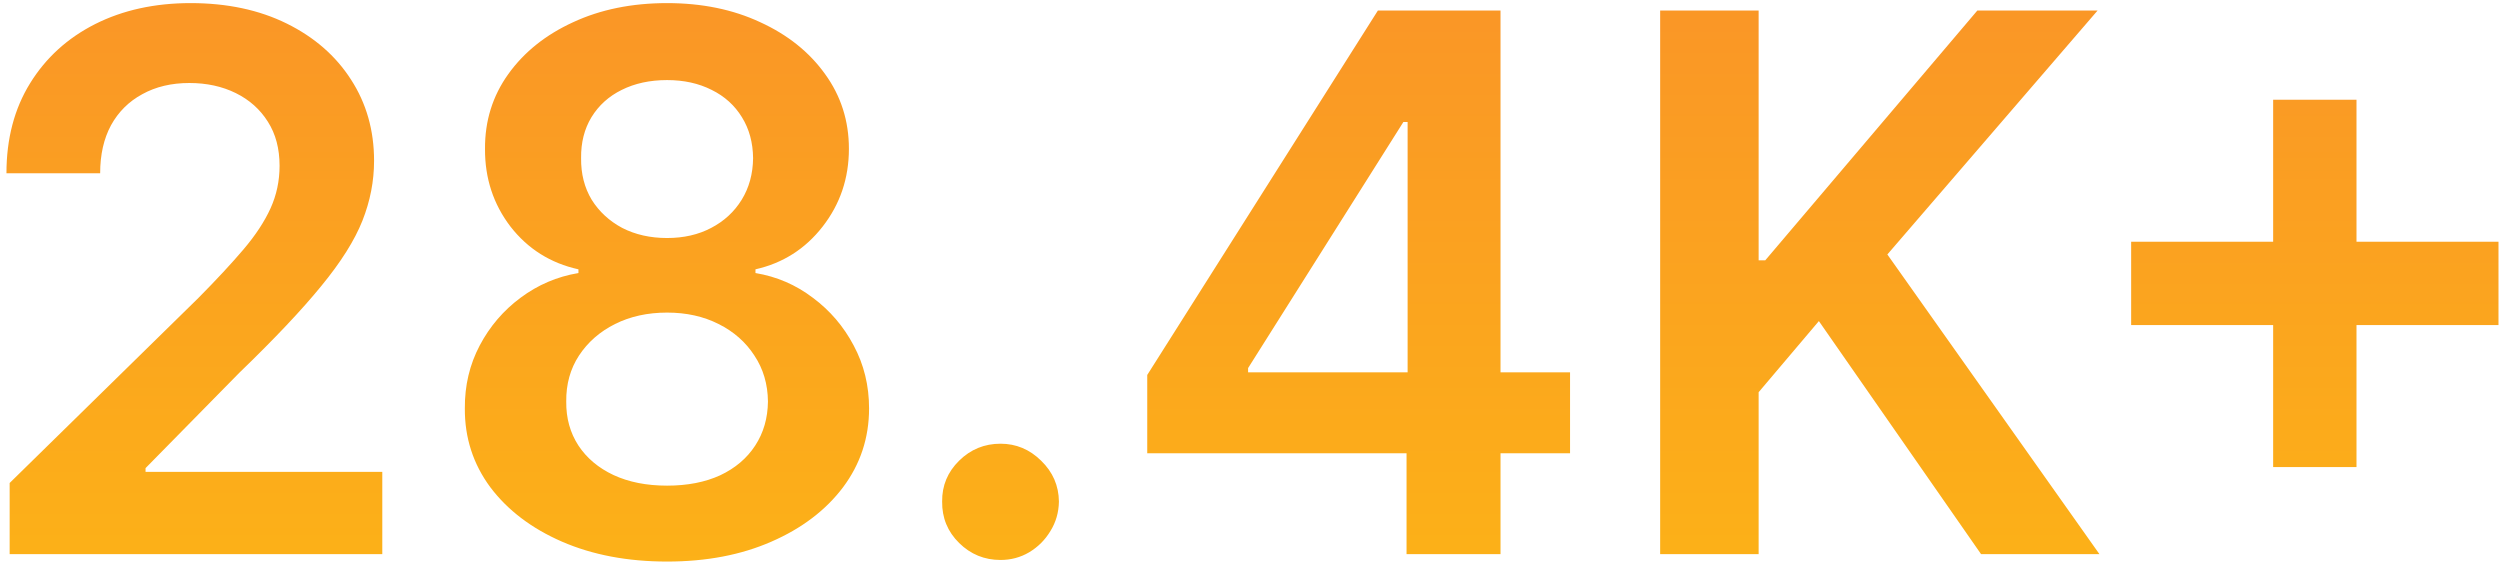 <svg xmlns="http://www.w3.org/2000/svg" width="194px" height="44px" viewBox="0 0 194 44" fill="none" aria-hidden="true">
<path d="M0.749 43V37.48L15.393 23.124C16.793 21.71 17.96 20.454 18.894 19.355C19.828 18.257 20.528 17.192 20.995 16.163C21.462 15.133 21.695 14.034 21.695 12.867C21.695 11.535 21.393 10.396 20.789 9.448C20.185 8.487 19.354 7.745 18.297 7.224C17.24 6.702 16.038 6.441 14.693 6.441C13.306 6.441 12.09 6.729 11.047 7.306C10.003 7.869 9.193 8.672 8.616 9.716C8.053 10.759 7.772 12.002 7.772 13.444H0.501C0.501 10.766 1.112 8.439 2.335 6.462C3.557 4.484 5.239 2.953 7.381 1.869C9.536 0.784 12.008 0.241 14.796 0.241C17.624 0.241 20.109 0.77 22.251 1.827C24.393 2.885 26.055 4.333 27.236 6.173C28.43 8.013 29.028 10.114 29.028 12.476C29.028 14.055 28.726 15.607 28.122 17.131C27.517 18.655 26.453 20.344 24.929 22.197C23.419 24.051 21.297 26.296 18.565 28.933L11.294 36.327V36.615H29.666V43H0.749ZM51.766 43.577C48.704 43.577 45.986 43.062 43.61 42.032C41.248 41.002 39.395 39.595 38.049 37.81C36.717 36.011 36.058 33.972 36.072 31.692C36.058 29.921 36.443 28.294 37.225 26.811C38.008 25.328 39.065 24.092 40.397 23.104C41.743 22.101 43.239 21.463 44.887 21.188V20.9C42.718 20.419 40.96 19.314 39.614 17.584C38.282 15.84 37.623 13.828 37.637 11.549C37.623 9.38 38.227 7.443 39.45 5.741C40.672 4.038 42.347 2.699 44.475 1.724C46.603 0.736 49.034 0.241 51.766 0.241C54.471 0.241 56.881 0.736 58.996 1.724C61.124 2.699 62.799 4.038 64.021 5.741C65.257 7.443 65.875 9.38 65.875 11.549C65.875 13.828 65.195 15.84 63.836 17.584C62.49 19.314 60.753 20.419 58.625 20.9V21.188C60.273 21.463 61.756 22.101 63.074 23.104C64.406 24.092 65.463 25.328 66.246 26.811C67.042 28.294 67.44 29.921 67.44 31.692C67.44 33.972 66.767 36.011 65.422 37.81C64.076 39.595 62.222 41.002 59.861 42.032C57.513 43.062 54.815 43.577 51.766 43.577ZM51.766 37.686C53.345 37.686 54.718 37.418 55.886 36.883C57.053 36.334 57.959 35.565 58.604 34.576C59.25 33.587 59.579 32.448 59.593 31.157C59.579 29.811 59.229 28.624 58.543 27.594C57.87 26.55 56.943 25.733 55.762 25.143C54.595 24.552 53.263 24.257 51.766 24.257C50.256 24.257 48.91 24.552 47.729 25.143C46.548 25.733 45.615 26.55 44.928 27.594C44.255 28.624 43.926 29.811 43.94 31.157C43.926 32.448 44.242 33.587 44.887 34.576C45.532 35.551 46.439 36.313 47.606 36.862C48.787 37.411 50.173 37.686 51.766 37.686ZM51.766 18.47C53.057 18.47 54.197 18.209 55.185 17.687C56.188 17.165 56.977 16.437 57.554 15.504C58.131 14.57 58.426 13.492 58.44 12.27C58.426 11.062 58.138 10.004 57.575 9.098C57.012 8.178 56.229 7.471 55.227 6.977C54.224 6.469 53.071 6.214 51.766 6.214C50.434 6.214 49.26 6.469 48.244 6.977C47.242 7.471 46.459 8.178 45.896 9.098C45.347 10.004 45.079 11.062 45.093 12.27C45.079 13.492 45.354 14.57 45.917 15.504C46.494 16.424 47.283 17.151 48.285 17.687C49.302 18.209 50.462 18.47 51.766 18.47ZM77.641 43.453C76.391 43.453 75.32 43.014 74.428 42.135C73.535 41.256 73.096 40.185 73.11 38.922C73.096 37.686 73.535 36.629 74.428 35.75C75.32 34.871 76.391 34.432 77.641 34.432C78.849 34.432 79.9 34.871 80.792 35.75C81.698 36.629 82.158 37.686 82.172 38.922C82.158 39.76 81.939 40.522 81.513 41.208C81.101 41.895 80.552 42.444 79.865 42.856C79.192 43.254 78.451 43.453 77.641 43.453ZM89.026 35.173V29.097L106.924 0.818H111.991V9.469H108.901L96.852 28.562V28.891H121.836V35.173H89.026ZM109.148 43V33.32L109.231 30.601V0.818H116.44V43H109.148ZM128.828 43V0.818H136.47V20.2H136.985L153.441 0.818H162.772L146.459 19.746L162.916 43H153.73L141.145 24.916L136.47 30.436V43H128.828ZM176.396 36.244V7.739H182.864V36.244H176.396ZM165.377 25.225V18.758H193.883V25.225H165.377Z" fill="url(#paint0_linear_981_895768d2f5a0e3e9e)"/>
<defs><linearGradient class="cerosgradient" data-cerosgradient="true" id="CerosGradient_id486f48055" gradientUnits="userSpaceOnUse" x1="50%" y1="100%" x2="50%" y2="0%"><stop offset="0%" stop-color="#d1d1d1"/><stop offset="100%" stop-color="#d1d1d1"/></linearGradient>
<linearGradient id="paint0_linear_981_895768d2f5a0e3e9e" x1="126" y1="-13" x2="126" y2="57" gradientUnits="userSpaceOnUse">
<stop stop-color="#F98E2B"/>
<stop offset="1" stop-color="#FDB913"/>
</linearGradient>
</defs>
</svg>